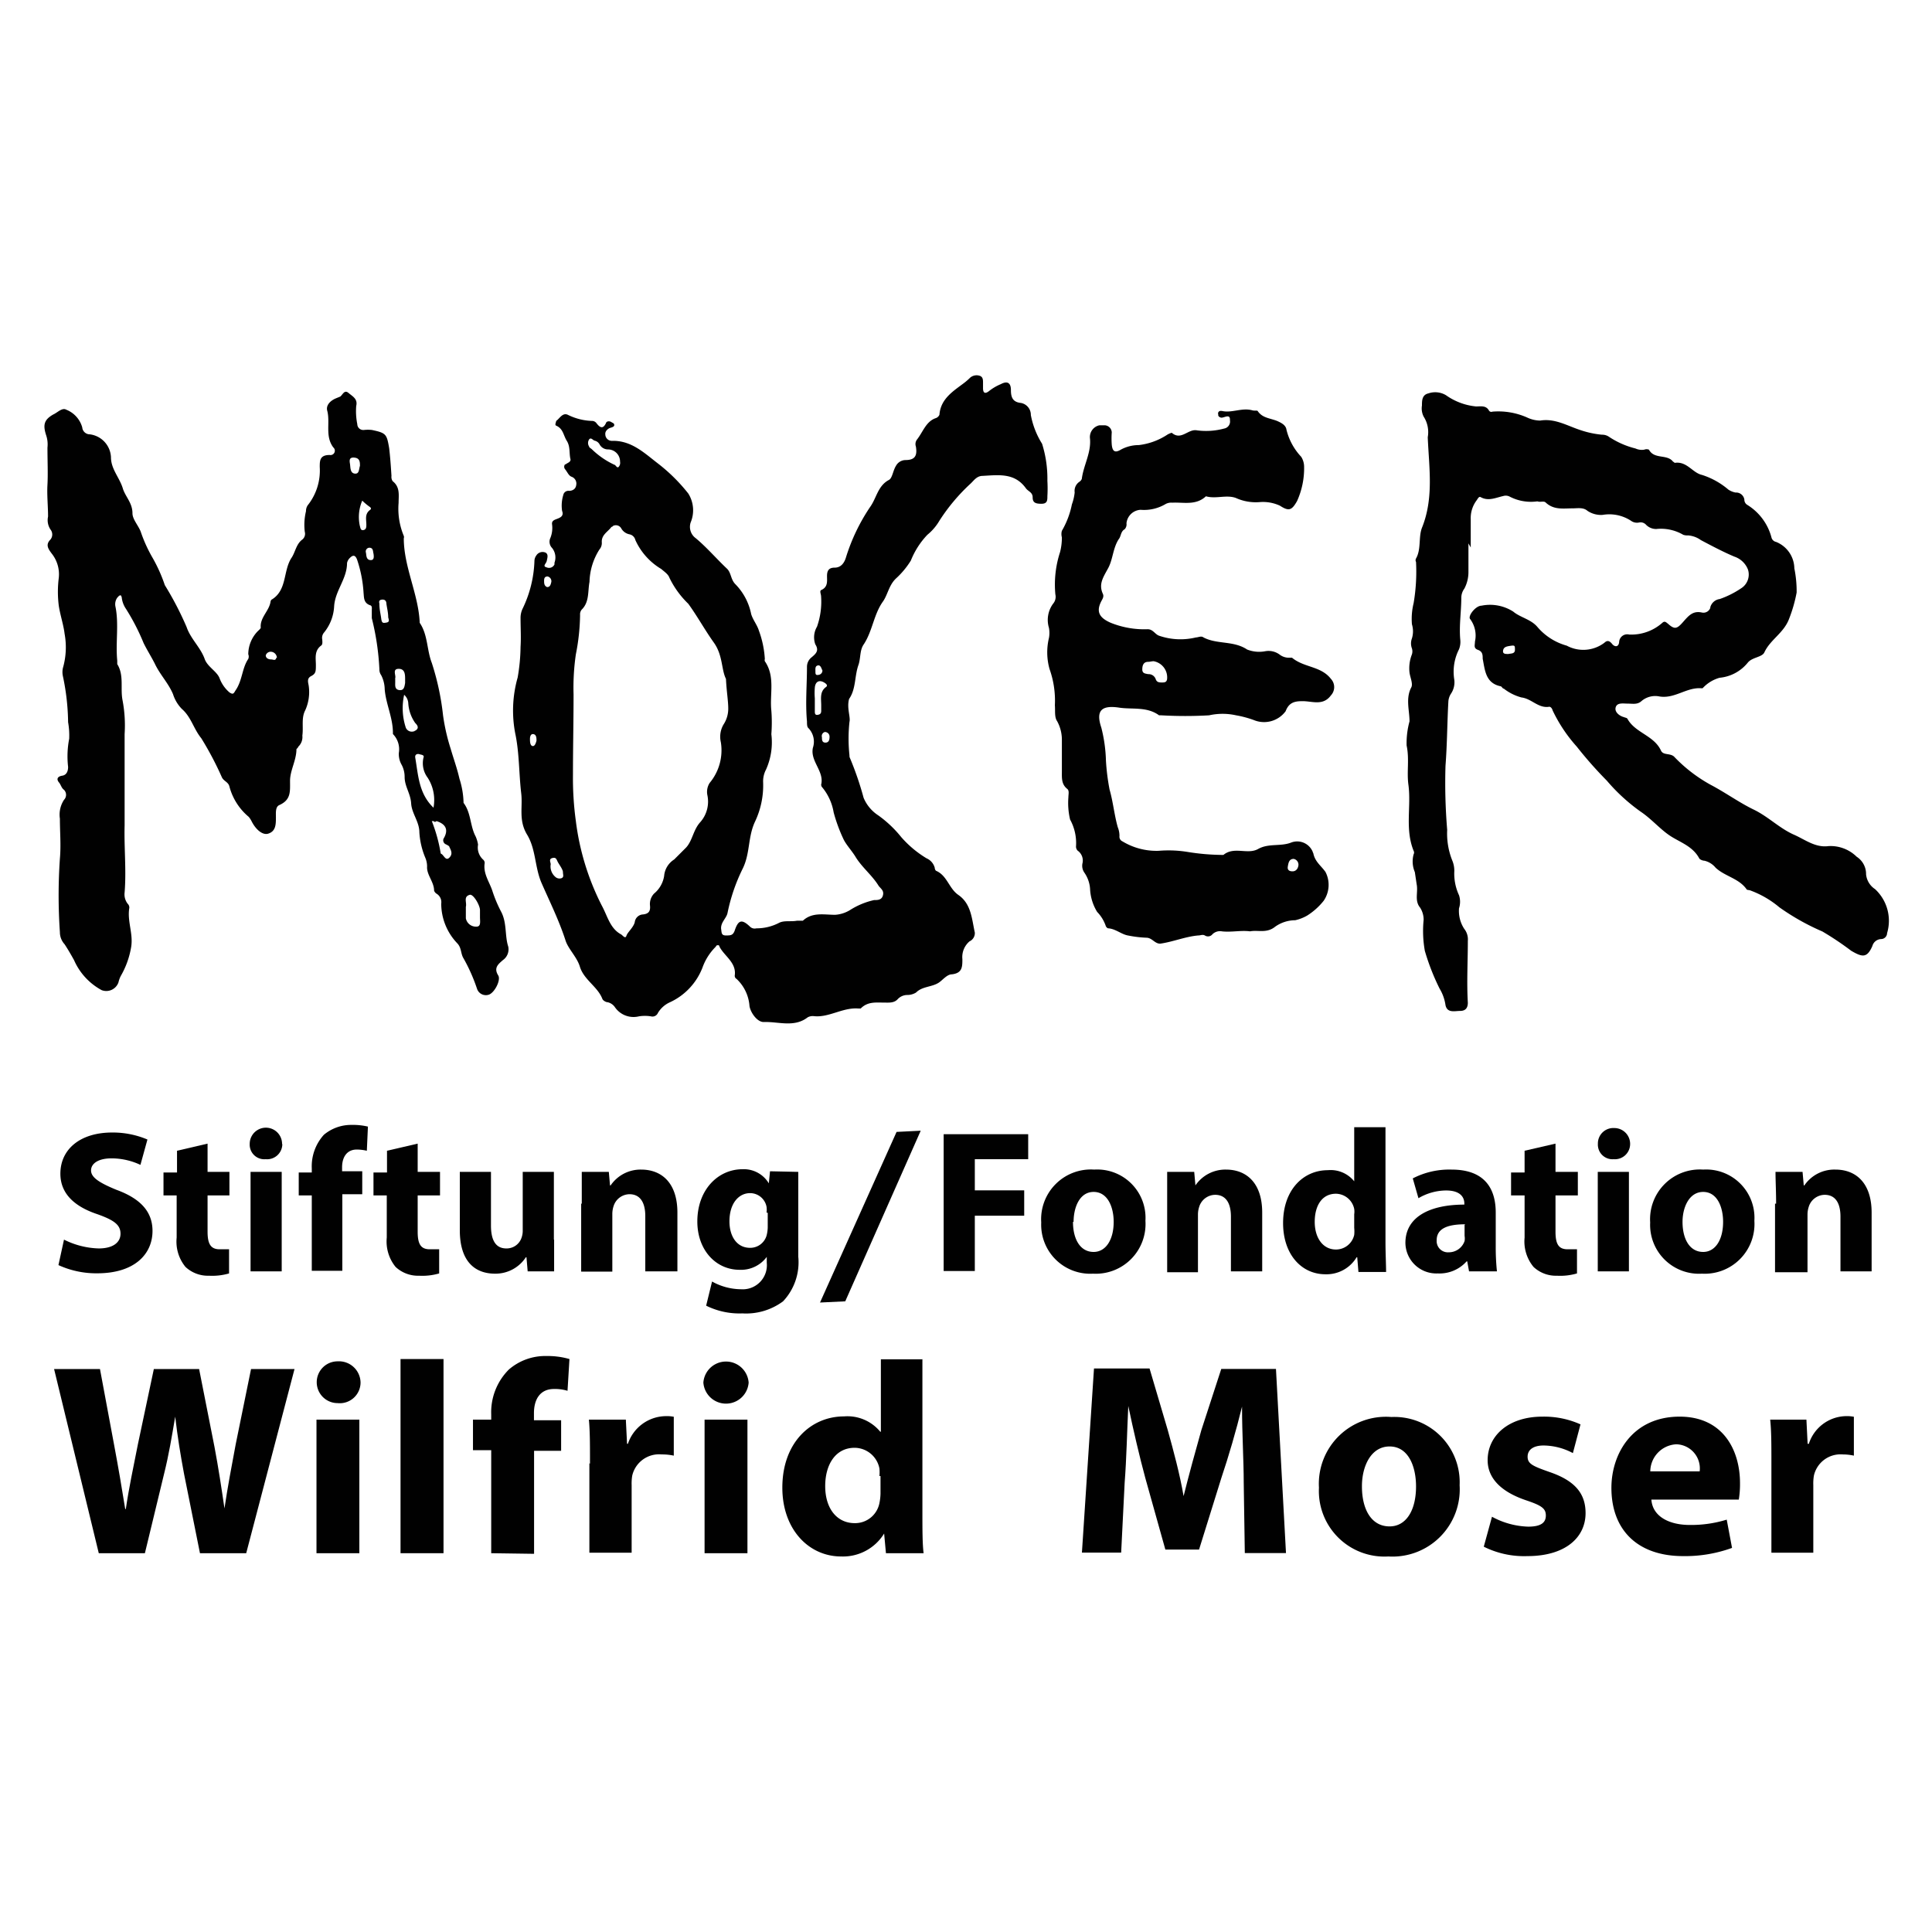 <?xml version="1.0" encoding="UTF-8"?> <svg xmlns="http://www.w3.org/2000/svg" viewBox="0 0 160 160"><defs><style>.a{fill:#010101;}</style></defs><path class="a" d="M70.35,59.78a12.92,12.92,0,0,0,0,2.78.43.43,0,0,0,.05.24,26.25,26.25,0,0,1,1.12,3.27,3.21,3.21,0,0,0,1.22,1.46,9.58,9.58,0,0,1,1.9,1.8,8.84,8.84,0,0,0,2.09,1.75,1.2,1.2,0,0,1,.68.78.38.38,0,0,0,.1.25c.93.39,1.07,1.46,1.85,2,1.08.74,1.12,2,1.37,3.12a.75.75,0,0,1-.44.73,1.71,1.71,0,0,0-.59,1.47c0,.63,0,1.16-.87,1.26-.39,0-.73.44-1.07.68-.59.39-1.37.3-1.9.83a1.38,1.38,0,0,1-.74.2,1.1,1.1,0,0,0-.77.34c-.3.34-.74.29-1.13.29-.68,0-1.36-.1-1.94.49,0,0-.1,0-.2,0-1.31-.1-2.44.78-3.7.63a.87.87,0,0,0-.49.1c-1.12.87-2.44.34-3.65.39-.54,0-1.08-.78-1.17-1.32A3.41,3.41,0,0,0,61,81.07a.29.29,0,0,1-.15-.29c.15-1.07-.88-1.61-1.27-2.39,0-.1-.1-.14-.19-.1a.11.11,0,0,0-.1.1,4.62,4.62,0,0,0-1.12,1.76A5.25,5.25,0,0,1,55.49,83a2.21,2.21,0,0,0-1,.88.49.49,0,0,1-.58.29,3.16,3.16,0,0,0-1,0,1.87,1.87,0,0,1-2-.78,1,1,0,0,0-.59-.39c-.14,0-.39-.14-.44-.29-.39-1-1.51-1.56-1.85-2.63-.24-.83-1-1.51-1.21-2.24-.54-1.66-1.32-3.22-2-4.78-.54-1.31-.44-2.73-1.17-3.94s-.34-2.29-.49-3.46c-.19-1.66-.15-3.32-.49-4.92a10,10,0,0,1,.2-4.63,15.59,15.59,0,0,0,.24-2.54c.05-.78,0-1.56,0-2.38a1.78,1.78,0,0,1,.15-.74,9.77,9.77,0,0,0,1-4,.78.78,0,0,1,.15-.44.61.61,0,0,1,.78-.24c.24.14.14.44.09.68s-.39.44,0,.54a.49.49,0,0,0,.64-.25c0-.05,0-.09,0-.14a1.26,1.26,0,0,0-.2-1.22.74.74,0,0,1-.14-.83,2.22,2.22,0,0,0,.14-1.12c-.05-.34.25-.39.49-.49s.49-.24.34-.63a3,3,0,0,1,.1-1.32.43.43,0,0,1,.48-.34c.2,0,.54-.09.59-.48a.6.6,0,0,0-.39-.69c-.24-.09-.34-.39-.54-.63a.32.32,0,0,1,0-.39l.05,0c.15-.14.49-.19.39-.49-.1-.48,0-1-.29-1.46s-.29-1-.88-1.26c-.14-.05,0-.3,0-.39.29-.2.54-.74,1-.49a4.86,4.86,0,0,0,2,.49.46.46,0,0,1,.34.19c.3.39.54.49.78,0,.05-.19.3-.19.44-.1s.25.1.25.25-.2.19-.35.24-.43.25-.39.54a.54.54,0,0,0,.54.53h0c1.61-.05,2.68,1,3.8,1.86A14.42,14.42,0,0,1,57,40.87a2.6,2.6,0,0,1,.2,2.39,1.16,1.16,0,0,0,.43,1.32c.93.78,1.71,1.7,2.59,2.53.34.34.29.88.68,1.27a4.91,4.91,0,0,1,1.31,2.48c.15.49.49.88.64,1.37a8.15,8.15,0,0,1,.49,2.34.34.34,0,0,0,0,.19c.88,1.27.39,2.73.54,4.09a12.69,12.69,0,0,1,0,1.95,5.51,5.51,0,0,1-.44,2.93,2.08,2.08,0,0,0-.24,1.07,7,7,0,0,1-.68,3.26c-.59,1.27-.39,2.59-1,3.85a15,15,0,0,0-1.27,3.7c-.09.44-.58.78-.53,1.32.05.29,0,.54.39.54s.58,0,.73-.39c.29-.88.58-1,1.27-.34a.55.55,0,0,0,.53.14,4,4,0,0,0,1.85-.44c.44-.24,1-.09,1.51-.19.15,0,.39,0,.49,0,.78-.73,1.75-.49,2.68-.49a2.7,2.7,0,0,0,1.22-.39,6.23,6.23,0,0,1,2-.83c.29,0,.63,0,.73-.39s-.15-.53-.35-.78c-.53-.87-1.36-1.51-1.9-2.38-.29-.49-.77-1-1-1.46a13.23,13.23,0,0,1-.83-2.25,4.4,4.4,0,0,0-1-2.14S68,65,68,65c.29-1.12-.92-1.95-.68-3.07a1.61,1.61,0,0,0-.39-1.65c-.1-.1-.1-.34-.1-.54-.14-1.51,0-3,0-4.53a1,1,0,0,1,.39-.78c.34-.29.64-.54.3-1.07a1.73,1.73,0,0,1,.14-1.46A6.23,6.23,0,0,0,68,49.4c0-.19-.14-.44,0-.53.58-.25.49-.74.49-1.17s.14-.69.63-.69.78-.34.93-.82a15.82,15.82,0,0,1,2-4.19c.54-.74.64-1.76,1.56-2.25.29-.14.34-.78.59-1.17a.91.91,0,0,1,.78-.48c.78,0,1-.34.87-1.12a.62.62,0,0,1,.1-.59c.49-.63.73-1.46,1.51-1.75a.52.52,0,0,0,.34-.29c.1-1.37,1.22-2,2.1-2.68a4.94,4.94,0,0,0,.44-.39.82.82,0,0,1,.82-.15c.25.1.25.34.25.58v.44c0,.3.1.54.48.25a4.12,4.12,0,0,1,1-.59c.54-.29.83-.1.83.49s.14,1,.83,1.07a1,1,0,0,1,.82,1,6.84,6.84,0,0,0,.93,2.38,9.63,9.63,0,0,1,.44,3.07,10.76,10.76,0,0,1,0,1.27c0,.34,0,.63-.49.63s-.73-.09-.73-.53-.39-.49-.58-.78c-.93-1.27-2.25-1.07-3.56-1-.49,0-.73.39-1,.64a15.69,15.69,0,0,0-2.58,3.07,4.33,4.33,0,0,1-1,1.17,6.68,6.68,0,0,0-1.37,2.14,7,7,0,0,1-1.21,1.46c-.59.54-.69,1.32-1.08,1.9-.78,1.07-.87,2.44-1.6,3.56-.35.49-.25,1.12-.44,1.7-.34.93-.2,2-.78,2.83C70.11,58.61,70.45,59.39,70.35,59.78ZM60.12,56.22c-.39-.78-.25-1.95-1-3S57.73,51,57,50a7.55,7.55,0,0,1-1.56-2.15c-.1-.29-.39-.48-.68-.73a5.36,5.36,0,0,1-2.14-2.39.63.63,0,0,0-.49-.48,1,1,0,0,1-.68-.49.51.51,0,0,0-.69-.2c0,.05-.09.05-.14.1-.29.39-.83.64-.78,1.27a.82.82,0,0,1-.2.58,5.23,5.23,0,0,0-.82,2.68c-.15.78,0,1.66-.64,2.29a.6.6,0,0,0-.14.44,17.79,17.79,0,0,1-.35,3.27,19.06,19.06,0,0,0-.19,3.31c0,2.24-.05,4.43-.05,6.67A26.16,26.16,0,0,0,47.69,68a21.12,21.12,0,0,0,2.15,7c.48.88.68,1.9,1.61,2.39.14.1.34.39.43.1s.59-.69.69-1.13a.72.72,0,0,1,.68-.63c.44-.05.63-.24.58-.73a1.25,1.25,0,0,1,.34-1A2.37,2.37,0,0,0,55,72.55a1.79,1.79,0,0,1,.83-1.37c.34-.34.68-.68,1-1,.53-.59.58-1.46,1.17-2.1a2.57,2.57,0,0,0,.58-2.24,1.37,1.37,0,0,1,.19-1,4.22,4.22,0,0,0,.93-3.36A2,2,0,0,1,59.92,60a2.37,2.37,0,0,0,.39-1.31c0-.68-.14-1.42-.19-2.49Zm-8.77-18a1,1,0,0,0-1-1,.79.79,0,0,1-.68-.39.63.63,0,0,0-.44-.34c-.14-.05-.29-.29-.44-.1a.53.53,0,0,0,0,.59c0,.09.14.14.24.24a6.77,6.77,0,0,0,1.85,1.27c.1,0,.2.29.34.19A.49.49,0,0,0,51.35,38.24ZM67.48,57.83h0V58.9c0,.15,0,.34.24.3s.29-.15.29-.35v-.43c0-.54-.14-1.13.39-1.52.2-.14,0-.29-.15-.38-.43-.25-.73-.05-.77.43A5.17,5.17,0,0,0,67.48,57.83ZM45.6,71.62a1.14,1.14,0,0,0,.39,1,.51.51,0,0,0,.53.1c.2-.1.1-.29.1-.49s-.24-.53-.39-.78-.14-.48-.49-.39S45.65,71.47,45.6,71.62ZM44.43,61.34c0-.2,0-.49-.24-.54s-.3.2-.3.39,0,.54.2.59S44.38,61.53,44.43,61.34Zm.88-12.72c.24,0,.29-.19.34-.39a.4.4,0,0,0-.3-.49c-.24,0-.29.15-.29.35s0,.43.25.53Zm23,12a.35.35,0,0,0-.24.44c0,.19,0,.44.29.44s.34-.25.34-.49-.19-.39-.39-.39Zm-.19-5.07c-.1-.19-.15-.49-.39-.44s-.2.29-.2.49,0,.34.25.29A.36.36,0,0,0,68.11,55.54Z"></path><path class="a" d="M121.61,45v2.34a2.93,2.93,0,0,1-.34,1.41,1.28,1.28,0,0,0-.25.73c0,1.17-.19,2.29-.09,3.46a1.7,1.7,0,0,1-.1.83,4.08,4.08,0,0,0-.39,2.53,1.7,1.7,0,0,1-.29,1.17,1.38,1.38,0,0,0-.2.59c-.1,1.75-.1,3.55-.24,5.36a46.83,46.83,0,0,0,.14,5.31,6,6,0,0,0,.44,2.58,2.19,2.19,0,0,1,.15.83,4.25,4.25,0,0,0,.39,2,1.74,1.74,0,0,1,0,1.08,2.71,2.71,0,0,0,.43,1.7,1.4,1.4,0,0,1,.3,1c0,1.71-.1,3.42,0,5.12,0,.44-.2.68-.64.68s-1.07.2-1.21-.48a3.64,3.64,0,0,0-.49-1.37,18.85,18.85,0,0,1-1.22-3.12,9.31,9.31,0,0,1-.1-2.58,1.86,1.86,0,0,0-.29-1c-.49-.59-.15-1.27-.29-1.95l-.15-1a2.24,2.24,0,0,1-.1-1.47.3.3,0,0,0,0-.29c-.73-1.8-.19-3.65-.43-5.46-.15-1.07.09-2.14-.15-3.26a6.85,6.85,0,0,1,.24-2c0-.92-.34-1.9.15-2.82.15-.3-.1-.83-.15-1.22a3.15,3.15,0,0,1,.2-1.51.82.82,0,0,0,0-.49,1.18,1.18,0,0,1,0-.83,2,2,0,0,0,0-1.17,5.46,5.46,0,0,1,.14-1.75,15.63,15.63,0,0,0,.2-3.41.3.3,0,0,1,0-.29c.44-.78.19-1.76.49-2.54,1-2.48.58-5,.48-7.5a2.38,2.38,0,0,0-.34-1.71,1.51,1.51,0,0,1-.14-.92c0-.39,0-.88.53-1a1.74,1.74,0,0,1,1.46.15,5.16,5.16,0,0,0,2.49.93c.39,0,.83-.1,1.07.34a.23.23,0,0,0,.29.09,5.9,5.9,0,0,1,2.88.49,2.59,2.59,0,0,0,1.07.25c1.22-.2,2.24.43,3.31.78a7.81,7.81,0,0,0,1.8.39,1,1,0,0,1,.54.14,7,7,0,0,0,2.24,1,1.26,1.26,0,0,0,.73.1.52.52,0,0,1,.39,0c.44.83,1.51.34,2,1,.05,0,.1.09.15.09,1-.14,1.46.83,2.24,1a6.31,6.31,0,0,1,2.19,1.22,1.64,1.64,0,0,0,.59.24.69.69,0,0,1,.73.58v0a.5.5,0,0,0,.24.44,4.52,4.52,0,0,1,2,2.68.5.5,0,0,0,.39.39,2.4,2.4,0,0,1,1.51,2.19,9.49,9.49,0,0,1,.19,2,12,12,0,0,1-.63,2.19c-.44,1.17-1.56,1.71-2.05,2.78-.19.39-1,.39-1.36.83a3.41,3.41,0,0,1-2.34,1.26A3,3,0,0,0,141,57s0,0-.1,0c-1.22-.1-2.19.88-3.46.68a1.75,1.75,0,0,0-1.51.39c-.34.3-.73.2-1.12.2s-.87-.1-1,.29.29.73.68.83c.1.05.24.05.29.14.64,1.17,2.2,1.37,2.78,2.64.19.39.73.19,1.07.48A12.48,12.48,0,0,0,141.68,65c1.22.64,2.34,1.46,3.56,2.05s2.14,1.56,3.36,2.09c.88.39,1.75,1.08,2.83.93a3.08,3.08,0,0,1,2.33.88,1.7,1.7,0,0,1,.78,1.46,1.65,1.65,0,0,0,.74,1.22,3.57,3.57,0,0,1,1,3.65.5.5,0,0,1-.49.49.78.78,0,0,0-.73.58c-.44,1-.83.93-1.75.39a24.88,24.88,0,0,0-2.39-1.6,19.28,19.28,0,0,1-3.56-2A8,8,0,0,0,145,73.76c-.09-.05-.29-.05-.34-.09-.63-.93-1.8-1.08-2.58-1.81a1.71,1.71,0,0,0-.93-.58c-.14,0-.39-.1-.43-.2-.54-1-1.56-1.31-2.39-1.85s-1.56-1.41-2.44-2a15.3,15.3,0,0,1-2.82-2.58,33.45,33.45,0,0,1-2.49-2.82,12.45,12.45,0,0,1-2-3c-.05-.19-.19-.34-.34-.29-.87.1-1.41-.68-2.24-.78a4.09,4.09,0,0,1-1.46-.73c-.1,0-.15-.14-.24-.19-1.27-.25-1.32-1.32-1.51-2.29,0-.3,0-.59-.39-.73s-.25-.39-.25-.69a2.28,2.28,0,0,0-.39-1.85c-.24-.24.44-1.12.93-1.12a3.56,3.56,0,0,1,2.63.49c.58.49,1.46.63,2,1.27a4.91,4.91,0,0,0,2.43,1.55,2.89,2.89,0,0,0,3.12-.24c.25-.24.44-.15.64.1s.53.29.58-.15a.67.67,0,0,1,.83-.63,3.87,3.87,0,0,0,2.78-1c.19-.14.29,0,.43.1.54.49.74.44,1.22-.1s.83-1,1.61-.82a.6.6,0,0,0,.68-.39v-.05a.93.93,0,0,1,.78-.68,7.63,7.63,0,0,0,1.76-.88,1.35,1.35,0,0,0,.58-1.56,1.83,1.83,0,0,0-1.12-1.07c-.93-.39-1.85-.88-2.78-1.37a2.07,2.07,0,0,0-1.07-.39,1,1,0,0,1-.39-.05,3.66,3.66,0,0,0-2.24-.48,1.17,1.17,0,0,1-.83-.34.61.61,0,0,0-.58-.2.85.85,0,0,1-.69-.15,3.28,3.28,0,0,0-2.33-.48,2,2,0,0,1-1.27-.34c-.34-.3-.83-.2-1.22-.2-.78,0-1.56.15-2.24-.49-.15-.14-.44,0-.68-.09a3.82,3.82,0,0,1-2.29-.39.7.7,0,0,0-.54-.05c-.63.14-1.22.44-1.85.1-.15-.1-.24.09-.34.24A2.44,2.44,0,0,0,121.8,43v2.34Zm3.31,9.16c.2-.05.54,0,.54-.34s0-.39-.34-.34-.59.09-.64.39.2.29.44.29Z"></path><path class="a" d="M10.32,60.8c0,2.54,0,5,0,7.56-.05,1.85.15,3.7,0,5.55a1.27,1.27,0,0,0,.25.93.44.44,0,0,1,.14.34c-.19,1.12.34,2.14.15,3.26A7.11,7.11,0,0,1,10,80.83a2.25,2.25,0,0,0-.19.53A1.07,1.07,0,0,1,8.42,82h0a5.19,5.19,0,0,1-2.29-2.49c-.24-.43-.49-.87-.78-1.31a1.48,1.48,0,0,1-.39-1,44.2,44.2,0,0,1,0-6.09c.1-1.12,0-2.19,0-3.31a2.24,2.24,0,0,1,.34-1.56.59.59,0,0,0,0-.83l0,0c-.2-.14-.25-.39-.39-.58-.3-.34-.1-.54.24-.59s.49-.34.49-.73a7.59,7.59,0,0,1,.09-2.33,6.32,6.32,0,0,0-.09-1.37A19.38,19.38,0,0,0,5.21,56a1.55,1.55,0,0,1,0-.68,6.2,6.2,0,0,0,.14-2.83C5.26,51.74,5,51,4.87,50.18a9.17,9.17,0,0,1,0-2.34,2.75,2.75,0,0,0-.59-2c-.29-.39-.53-.73-.1-1.16a.66.66,0,0,0,0-.83,1.39,1.39,0,0,1-.2-1.07c0-.88-.1-1.76-.05-2.64s0-2,0-3.07a2.37,2.37,0,0,0-.1-1c-.29-.88-.19-1.31.59-1.75.34-.15.73-.59,1.07-.39a2.22,2.22,0,0,1,1.32,1.46.63.63,0,0,0,.63.58,2,2,0,0,1,1.75,1.9c0,1,.74,1.71,1,2.64.24.68.78,1.16.78,2,0,.49.48,1,.68,1.51a11.92,11.92,0,0,0,1,2.2,12.68,12.68,0,0,1,1,2.24,26.49,26.49,0,0,1,1.8,3.46c.34,1,1.17,1.7,1.51,2.68.24.63,1,1,1.22,1.56A2.86,2.86,0,0,0,19,57.34c.3.2.35.1.49-.14.59-.83.54-1.85,1.07-2.63a.51.51,0,0,0,0-.39,2.76,2.76,0,0,1,.78-1.9c.1-.1.29-.25.25-.34-.05-.83.73-1.37.82-2.15,0,0,.05-.14.1-.14,1.27-.78.93-2.34,1.61-3.42.34-.48.39-1.16.92-1.55a.61.61,0,0,0,.2-.64,4.81,4.81,0,0,1,.1-1.7.88.88,0,0,1,.14-.49,4.61,4.61,0,0,0,1-3.17c0-.53,0-1,.82-1a.36.36,0,0,0,.3-.63c-.69-.93-.25-2-.49-3-.15-.48.24-.87.73-1.07l.34-.14c.2-.15.34-.59.68-.3s.78.49.64,1.08a5.51,5.51,0,0,0,.09,1.51.49.49,0,0,0,.49.48h.05a2.9,2.9,0,0,1,.68,0c1.17.25,1.22.34,1.42,1.51.09.78.14,1.51.19,2.29a.64.64,0,0,0,.1.44c.63.49.49,1.17.49,1.8a5.84,5.84,0,0,0,.43,2.73.3.3,0,0,1,0,.2c0,2.38,1.22,4.63,1.32,7,.68,1,.58,2.24,1,3.32a21.52,21.52,0,0,1,.93,4.33A16.42,16.42,0,0,0,37.32,62c.24.83.53,1.61.73,2.49a7,7,0,0,1,.34,2v0c.63.83.53,1.9,1,2.78a2.71,2.71,0,0,1,.2.68A1.35,1.35,0,0,0,40,71.18a.37.37,0,0,1,.14.29c-.14.88.39,1.56.63,2.29a10.91,10.91,0,0,0,.74,1.76c.48.92.29,2,.58,2.87a1.09,1.09,0,0,1-.44,1.12c-.39.34-.78.64-.39,1.27.25.39-.34,1.51-.83,1.61a.77.77,0,0,1-.92-.49,14.4,14.4,0,0,0-1.12-2.53c-.25-.39-.15-.88-.54-1.27a4.77,4.77,0,0,1-1.31-3.26.82.82,0,0,0-.39-.83.5.5,0,0,1-.2-.25c0-.73-.63-1.31-.58-2a1.87,1.87,0,0,0-.15-.73,6.43,6.43,0,0,1-.49-2.1c0-.88-.63-1.56-.68-2.39s-.54-1.41-.54-2.19a2.14,2.14,0,0,0-.24-1,1.78,1.78,0,0,1-.24-1,1.8,1.8,0,0,0-.49-1.56s0,0,0-.09c0-1.27-.58-2.39-.68-3.61a2.66,2.66,0,0,0-.29-1.17.81.81,0,0,1-.15-.49,21.51,21.51,0,0,0-.63-4.24v-.63c0-.19.05-.39-.15-.44-.53-.19-.49-.63-.53-1a10.54,10.54,0,0,0-.54-2.78c-.15-.39-.34-.39-.59-.14a.8.8,0,0,0-.24.43c0,1.32-1,2.29-1.07,3.61a3.73,3.73,0,0,1-.83,2.14.67.67,0,0,0-.15.59c0,.14.05.39-.09.49-.59.43-.44,1.07-.44,1.6s0,.73-.39.93-.24.54-.2.83a3.67,3.67,0,0,1-.29,2c-.34.64-.14,1.37-.24,2.1a1.1,1.1,0,0,1-.34.92c0,.05-.1.15-.15.2,0,.93-.53,1.75-.53,2.63s.09,1.56-.88,2c-.34.14-.29.63-.29,1,0,.59,0,1.17-.64,1.37-.44.14-1-.3-1.36-1a2,2,0,0,0-.25-.39A4.9,4.9,0,0,1,19,65.14c-.09-.39-.48-.44-.63-.78a26.68,26.68,0,0,0-1.7-3.22c-.64-.78-.83-1.75-1.61-2.43a3.06,3.06,0,0,1-.73-1.22c-.39-.93-1.08-1.61-1.51-2.53-.3-.59-.64-1.12-.93-1.71a18,18,0,0,0-1.46-2.83,2.1,2.1,0,0,1-.34-.87A.43.43,0,0,0,10,49.3c-.14,0-.19.1-.29.2a.94.94,0,0,0-.15.73c.3,1.46,0,3,.15,4.48,0,.1,0,.25,0,.29.58.93.24,2,.44,3A11.16,11.16,0,0,1,10.32,60.8ZM35.9,66.89a3.42,3.42,0,0,0-.48-2.48,2,2,0,0,1-.35-1.66c.1-.24-.19-.24-.34-.29s-.39,0-.34.29C34.64,64.21,34.68,65.72,35.9,66.89Zm2.68,8.38h0v.78a.85.85,0,0,0,.88.69c.39,0,.29-.44.29-.78v-.59c0-.39-.53-1.31-.83-1.27-.58.15-.24.64-.34,1v.14ZM35.9,68l-.14,0a12.85,12.85,0,0,1,.73,2.63.11.11,0,0,0,.09.1c.2.15.35.59.64.29s.14-.58,0-.87c0-.1-.25-.2-.34-.25a.36.36,0,0,1-.15-.44c.44-.73.2-1.21-.58-1.46C36,68.11,36,68.06,35.9,68ZM33.47,57.54a5.16,5.16,0,0,0,.14,2.73.54.54,0,0,0,.68.29c.05,0,.05-.05.1-.05.34-.19.2-.44,0-.63a3.19,3.19,0,0,1-.58-1.66A1,1,0,0,0,33.47,57.54ZM30,41.46a3.44,3.44,0,0,0-.2,2.09c.05.15.05.39.29.35s.25-.25.25-.44c0-.44-.15-.88.29-1.22.15-.1.1-.2-.05-.29A5.23,5.23,0,0,1,30,41.46Zm2.73,14.67v.39c0,.24-.05.58.34.63s.43-.29.48-.59c0-.09,0-.19,0-.29,0-.39,0-.88-.53-.88S32.78,55.88,32.74,56.13ZM31.42,50c0,.49.1.83.15,1.22s.14.39.43.34.2-.24.15-.43c0-.39-.1-.78-.15-1.13,0-.19-.09-.38-.39-.34S31.42,49.94,31.42,50ZM29.81,38.58c0-.29,0-.63-.44-.68s-.44.2-.39.49,0,.78.39.83S29.71,38.88,29.81,38.58Zm1.12,7.26c-.05-.14,0-.48-.34-.48a.31.31,0,0,0-.29.39c.05.19,0,.58.34.63s.34-.24.29-.54Zm-8,8.63a.52.52,0,0,0-.44-.49.43.43,0,0,0-.48.29v0c0,.25.24.34.44.34S22.8,54.76,22.89,54.47Z"></path><path class="a" d="M103.53,77.13c-.78-.1-1.56.09-2.34,0a.89.89,0,0,0-.78.24.47.47,0,0,1-.63.1c-.2-.1-.34,0-.54,0-1.07.09-2.09.53-3.16.68-.44,0-.64-.44-1.08-.49a9.7,9.7,0,0,1-1.6-.19c-.54-.1-1-.54-1.61-.59-.1,0-.15-.1-.2-.15a3.1,3.1,0,0,0-.73-1.21,4,4,0,0,1-.58-1.81,2.66,2.66,0,0,0-.49-1.46,1,1,0,0,1-.15-.73,1,1,0,0,0-.39-1.07.48.48,0,0,1-.14-.34,4.05,4.05,0,0,0-.49-2.24,6,6,0,0,1-.14-1.85c0-.25.09-.54-.1-.69-.49-.39-.44-.92-.44-1.46,0-.88,0-1.75,0-2.63a3.2,3.2,0,0,0-.39-1.51c-.24-.34-.15-.88-.19-1.32a7.8,7.8,0,0,0-.44-3,5.1,5.1,0,0,1-.05-2.58,2.32,2.32,0,0,0,0-.83,2.27,2.27,0,0,1,.34-2,.88.88,0,0,0,.19-.78,8.68,8.68,0,0,1,.39-3.5,4.8,4.8,0,0,0,.15-1.22,1,1,0,0,1,0-.54,7.08,7.08,0,0,0,.83-2.19A4.08,4.08,0,0,0,89,40.78a.91.91,0,0,1,.39-.88.52.52,0,0,0,.2-.24c.14-1.12.78-2.15.68-3.32a1,1,0,0,1,.78-1.12h.39a.61.61,0,0,1,.63.59v0a7,7,0,0,0,0,1c.05.54.24.73.73.44a3.09,3.09,0,0,1,1.51-.39,5.47,5.47,0,0,0,2.39-.88,1.63,1.63,0,0,1,.34-.14c.78.68,1.36-.35,2.09-.2a5.72,5.72,0,0,0,2.25-.15.59.59,0,0,0,.48-.68v-.05c0-.44-.34-.24-.58-.19a.32.32,0,0,1-.39-.15v-.1a.21.21,0,0,1,.19-.29h.1c.83.2,1.66-.29,2.53-.05.15.05.39,0,.44.05.39.59,1,.59,1.61.83.34.15.73.34.78.73a5,5,0,0,0,1.22,2.24,1.55,1.55,0,0,1,.24.78,6.6,6.6,0,0,1-.58,2.88c-.44.78-.68.87-1.42.39a3.34,3.34,0,0,0-1.65-.3,4,4,0,0,1-2-.34c-.78-.29-1.66.1-2.48-.14-.83.78-1.86.48-2.78.53a1,1,0,0,0-.54.1,3.49,3.49,0,0,1-2.09.49,1.24,1.24,0,0,0-1.17,1.12.59.59,0,0,1-.15.49c-.34.19-.29.58-.49.82-.48.73-.48,1.66-.87,2.39s-.83,1.32-.44,2.15c.1.24-.05.43-.15.63-.44.88-.1,1.36.78,1.75a7.44,7.44,0,0,0,3.07.54c.44,0,.59.39.93.53a5.43,5.43,0,0,0,3.07.15c.19,0,.44-.15.63,0,1.12.59,2.49.25,3.61,1a2.7,2.7,0,0,0,1.51.14,1.54,1.54,0,0,1,1.21.3,1.26,1.26,0,0,0,.74.24H107c1,.83,2.39.68,3.22,1.75a1,1,0,0,1,0,1.37c-.68.92-1.61.44-2.44.48-.68,0-1.07.2-1.31.83a2.22,2.22,0,0,1-2.64.73,8.52,8.52,0,0,0-1.46-.39,5.13,5.13,0,0,0-2.24,0,34.68,34.68,0,0,1-3.95,0h-.19c-1-.73-2.19-.48-3.26-.63-1.52-.24-2,.24-1.52,1.66A12.36,12.36,0,0,1,91.59,63a18.36,18.36,0,0,0,.3,2.39c.29,1,.39,2.1.68,3.12a1.89,1.89,0,0,1,.14.73.42.42,0,0,0,.25.44,5.44,5.44,0,0,0,3,.78,9.88,9.88,0,0,1,2.43.1,18.75,18.75,0,0,0,2.78.24h.15c.88-.73,2,0,2.87-.49s1.85-.19,2.73-.53a1.39,1.39,0,0,1,1.8.78c0,.05.05.09.05.14.15.68.64,1,1,1.51a2.33,2.33,0,0,1-.15,2.39,5.46,5.46,0,0,1-1.36,1.22,3.5,3.5,0,0,1-1,.39,2.89,2.89,0,0,0-1.65.53C104.9,77.32,104.16,77,103.53,77.13Zm-8-22.37c-.15,0-.29.05-.44.05-.39,0-.49.29-.49.63s.25.34.49.39a.62.62,0,0,1,.63.44c.1.25.3.25.54.25s.34-.05.39-.25A1.36,1.36,0,0,0,95.54,54.76Zm12,16.91a.49.49,0,0,0-.39-.54c-.39,0-.44.34-.49.64s.15.39.39.39S107.48,72,107.53,71.67Z"></path><path class="a" d="M5.3,102.66a6.8,6.8,0,0,0,2.88.73c1.17,0,1.8-.49,1.8-1.22s-.53-1.12-1.9-1.61C6.18,99.93,5,98.86,5,97.2c0-2,1.61-3.41,4.29-3.41a7.35,7.35,0,0,1,2.92.58l-.58,2.1a5.66,5.66,0,0,0-2.39-.54c-1.12,0-1.7.44-1.7,1s.63,1,2.09,1.6c2,.73,3,1.81,3,3.41,0,1.9-1.46,3.51-4.58,3.51a7.53,7.53,0,0,1-3.21-.68Z"></path><path class="a" d="M17.19,94.71v2.34H19V99H17.19v3c0,1,.25,1.46,1,1.46.34,0,.58,0,.78,0v2a5,5,0,0,1-1.66.19,2.72,2.72,0,0,1-1.95-.73,3.3,3.3,0,0,1-.73-2.43V99H13.54v-1.9h1.12v-1.8Z"></path><path class="a" d="M23.38,94.76A1.26,1.26,0,0,1,22,96a1.21,1.21,0,0,1-1.32-1.27,1.34,1.34,0,0,1,2.68,0Zm-2.63,10.53V97.05h2.58v8.24Z"></path><path class="a" d="M25.82,105.29V99H24.74v-1.9h1.08v-.34a3.89,3.89,0,0,1,1-2.78,3.51,3.51,0,0,1,2.29-.82,5.4,5.4,0,0,1,1.36.14l-.09,2a3.85,3.85,0,0,0-.83-.1c-.83,0-1.22.64-1.22,1.47V97H30v1.9H28.35v6.34H25.82Z"></path><path class="a" d="M34.59,94.71v2.34h1.85V99H34.59v3c0,1,.24,1.46,1,1.46.34,0,.58,0,.78,0v2a5,5,0,0,1-1.66.19,2.72,2.72,0,0,1-1.95-.73,3.34,3.34,0,0,1-.73-2.43V99H30.93v-1.9h1.12v-1.8Z"></path><path class="a" d="M45.89,102.66c0,1.07,0,2,0,2.63H43.7l-.1-1.17h-.05A3,3,0,0,1,41,105.48c-1.66,0-2.92-1-2.92-3.6V97.05h2.58v4.44c0,1.22.39,1.9,1.27,1.9a1.3,1.3,0,0,0,1.26-.88,1.73,1.73,0,0,0,.1-.54V97.05h2.58v5.61Z"></path><path class="a" d="M48.18,99.68c0-1,0-1.9,0-2.63h2.24l.1,1.12h.05a3,3,0,0,1,2.53-1.31c1.71,0,3,1.12,3,3.56v4.87H53.44v-4.58c0-1.07-.39-1.81-1.31-1.81a1.4,1.4,0,0,0-1.32,1,2.13,2.13,0,0,0-.1.63v4.78H48.13V99.68Z"></path><path class="a" d="M66.11,97.05c0,.54,0,1.22,0,2.44v4.58a4.72,4.72,0,0,1-1.26,3.7,5.14,5.14,0,0,1-3.37,1,6.21,6.21,0,0,1-3-.64l.49-2a5,5,0,0,0,2.39.64,2,2,0,0,0,2.14-2.2v-.48h0a2.65,2.65,0,0,1-2.24,1.07c-2,0-3.51-1.66-3.51-4,0-2.63,1.71-4.33,3.75-4.33A2.41,2.41,0,0,1,63.67,98h0l.1-1Zm-2.63,3.37a1.6,1.6,0,0,0,0-.49,1.39,1.39,0,0,0-1.36-1.12c-.93,0-1.71.83-1.71,2.34,0,1.21.59,2.19,1.71,2.19a1.41,1.41,0,0,0,1.36-1,2.86,2.86,0,0,0,.1-.69v-1.21Z"></path><path class="a" d="M78.15,93.93h7V96H80.73v2.58h4.09v2.1H80.73v4.58H78.15Z"></path><path class="a" d="M94.86,101.1a4.12,4.12,0,0,1-4.34,4.38,4.06,4.06,0,0,1-4.29-4.24,4.12,4.12,0,0,1,4.39-4.38A4,4,0,0,1,94.86,101.1Zm-6,.09c0,1.42.59,2.49,1.71,2.49,1,0,1.66-1,1.66-2.49,0-1.21-.49-2.48-1.66-2.48S88.91,100,88.91,101.19Z"></path><path class="a" d="M96.66,99.68c0-1,0-1.9,0-2.63h2.24l.1,1.12h0a3,3,0,0,1,2.53-1.31c1.71,0,3,1.12,3,3.56v4.87h-2.59v-4.53c0-1.08-.39-1.81-1.31-1.81a1.4,1.4,0,0,0-1.32,1,2.07,2.07,0,0,0-.1.63v4.78H96.66Z"></path><path class="a" d="M114.74,93.35v9.5c0,.93.05,1.9.05,2.49H112.5l-.1-1.22h-.05a2.91,2.91,0,0,1-2.58,1.41c-2,0-3.51-1.66-3.51-4.24,0-2.78,1.7-4.38,3.7-4.38a2.51,2.51,0,0,1,2.19.92h0V93.35Zm-2.59,7.21a1.5,1.5,0,0,0,0-.44,1.57,1.57,0,0,0-1.51-1.26c-1.17,0-1.76,1-1.76,2.33s.68,2.29,1.76,2.29a1.55,1.55,0,0,0,1.51-1.21,2.93,2.93,0,0,0,0-.59Z"></path><path class="a" d="M121.66,105.29l-.15-.83h-.05a3,3,0,0,1-2.39,1,2.56,2.56,0,0,1-2.68-2.53c0-2.14,2-3.17,4.88-3.17v-.1c0-.43-.25-1.07-1.51-1.07a4.57,4.57,0,0,0-2.29.64L117,97.59a6.58,6.58,0,0,1,3.21-.73c2.78,0,3.66,1.61,3.66,3.56v2.87a19.67,19.67,0,0,0,.1,2Zm-.3-3.9c-1.36,0-2.38.29-2.38,1.32a.93.93,0,0,0,1,1,1.38,1.38,0,0,0,1.31-.93,1.27,1.27,0,0,0,0-.43v-.93Z"></path><path class="a" d="M128.82,94.71v2.34h1.85V99h-1.85v3c0,1,.24,1.46,1,1.46.34,0,.59,0,.78,0v2a4.93,4.93,0,0,1-1.66.19,2.7,2.7,0,0,1-1.94-.73,3.3,3.3,0,0,1-.74-2.43V99h-1.12v-1.9h1.12v-1.8Z"></path><path class="a" d="M135,94.76A1.26,1.26,0,0,1,133.64,96a1.21,1.21,0,0,1-1.31-1.27,1.28,1.28,0,0,1,1.36-1.31A1.31,1.31,0,0,1,135,94.76Zm-2.68,10.53V97.05h2.58v8.24Z"></path><path class="a" d="M145.29,101.1a4.12,4.12,0,0,1-4.34,4.38,4.05,4.05,0,0,1-4.29-4.24,4.12,4.12,0,0,1,4.39-4.38A4,4,0,0,1,145.29,101.1Zm-5.95.09c0,1.42.59,2.49,1.71,2.49,1,0,1.65-1,1.65-2.49,0-1.21-.48-2.48-1.65-2.48S139.34,100,139.34,101.19Z"></path><path class="a" d="M147.09,99.68c0-1-.05-1.9-.05-2.63h2.24l.1,1.12h.05A3,3,0,0,1,152,96.86c1.71,0,3,1.12,3,3.56v4.87h-2.58v-4.53c0-1.08-.39-1.81-1.31-1.81a1.4,1.4,0,0,0-1.32,1,2.07,2.07,0,0,0-.1.63v4.78H147V99.68Z"></path><path class="a" d="M67.91,107.87l6.34-14.13,2-.1L70,107.77Z"></path><path class="a" d="M8.18,128.63l-3.7-15.25h3.8l1.17,6.28c.34,1.8.68,3.8.92,5.31h.05c.24-1.65.63-3.51,1-5.36l1.32-6.23h3.75l1.27,6.43c.34,1.8.58,3.41.83,5.11h0c.25-1.7.59-3.5.93-5.31l1.27-6.23h3.6l-4,15.25H16.56l-1.32-6.58c-.29-1.56-.53-3-.73-4.73h0c-.29,1.71-.53,3.17-.92,4.73L12,128.63Z"></path><path class="a" d="M29.86,114.5a1.72,1.72,0,0,1-1.9,1.7,1.73,1.73,0,1,1,0-3.46A1.79,1.79,0,0,1,29.86,114.5Zm-3.65,14.13V117.57h3.55v11.06Z"></path><path class="a" d="M33.22,112.55h3.51v16.08H33.17V112.55Z"></path><path class="a" d="M40.68,128.63V120.1H39.17v-2.53h1.51v-.44a5,5,0,0,1,1.46-3.71,4.6,4.6,0,0,1,3.12-1.12,6.53,6.53,0,0,1,1.9.25L47,115.18a3.57,3.57,0,0,0-1.12-.15c-1.17,0-1.66.88-1.66,2v.59h2.25v2.53H44.23v8.53Z"></path><path class="a" d="M48.86,121.22c0-1.61,0-2.68-.09-3.65h3.06l.1,2H52a3.35,3.35,0,0,1,3.07-2.29,3.13,3.13,0,0,1,.73.05v3.22a4.5,4.5,0,0,0-1-.1,2.28,2.28,0,0,0-2.44,1.75,3.89,3.89,0,0,0-.05.78v5.61H48.81v-7.41Z"></path><path class="a" d="M62,114.5a1.88,1.88,0,0,1-3.75,0,1.88,1.88,0,0,1,3.75,0Zm-3.65,14.13V117.57h3.55v11.06Z"></path><path class="a" d="M76.39,112.55v12.76c0,1.27,0,2.59.1,3.32H73.37L73.22,127h0a4,4,0,0,1-3.56,1.9c-2.68,0-4.87-2.24-4.87-5.7,0-3.75,2.38-5.9,5.11-5.9a3.52,3.52,0,0,1,3,1.27h.05v-6h3.46Zm-3.56,9.69a3.33,3.33,0,0,0,0-.63,2.11,2.11,0,0,0-2.05-1.71c-1.61,0-2.44,1.42-2.44,3.17,0,1.9,1,3.07,2.44,3.07a2.05,2.05,0,0,0,2.05-1.66,4.4,4.4,0,0,0,.09-.77v-1.47Z"></path><path class="a" d="M103,122.78c0-1.85-.14-4-.14-6.29h0c-.49,2-1.12,4.15-1.71,5.9l-1.85,5.94H96.51l-1.65-5.89c-.49-1.8-1-4-1.42-6h0c-.1,2.05-.15,4.44-.3,6.34l-.29,5.8H89.6l1-15.25H95.2l1.51,5.11c.49,1.76,1,3.66,1.31,5.46h0c.44-1.76,1-3.8,1.47-5.46l1.65-5.07h4.53l.83,15.25h-3.41Z"></path><path class="a" d="M120.88,123a5.57,5.57,0,0,1-5.9,5.9,5.43,5.43,0,0,1-5.75-5.7,5.55,5.55,0,0,1,6-5.85A5.41,5.41,0,0,1,120.88,123Zm-8.09.1c0,1.9.78,3.31,2.29,3.31,1.36,0,2.19-1.31,2.19-3.31,0-1.65-.63-3.31-2.19-3.31S112.79,121.46,112.79,123.07Z"></path><path class="a" d="M123.56,125.61a6.66,6.66,0,0,0,3,.82c1.07,0,1.46-.34,1.46-.92s-.34-.83-1.66-1.27c-2.29-.78-3.16-2-3.16-3.31,0-2.05,1.75-3.61,4.53-3.61a7.37,7.37,0,0,1,3.16.64l-.63,2.38a5.24,5.24,0,0,0-2.43-.63c-.83,0-1.32.34-1.32.93s.44.78,1.8,1.26c2.15.73,3,1.81,3,3.41,0,2-1.65,3.56-4.82,3.56a7.47,7.47,0,0,1-3.61-.78Z"></path><path class="a" d="M136.76,124.19c.1,1.42,1.51,2.1,3.17,2.1a10,10,0,0,0,3.07-.44l.44,2.34a11.37,11.37,0,0,1-4.05.68c-3.8,0-5.94-2.19-5.94-5.65,0-2.83,1.75-5.9,5.65-5.9,3.6,0,5,2.78,5,5.51a8,8,0,0,1-.1,1.36Zm4-2.34a2,2,0,0,0-1.94-2.24,2.27,2.27,0,0,0-2.15,2.24Z"></path><path class="a" d="M146.7,121.22c0-1.61,0-2.68-.1-3.65h3l.1,2h.1a3.3,3.3,0,0,1,3-2.29,3.13,3.13,0,0,1,.73.05v3.22a4.28,4.28,0,0,0-.92-.1,2.26,2.26,0,0,0-2.39,1.75,3.89,3.89,0,0,0-.05.78v5.61H146.7v-7.41Z"></path></svg> 